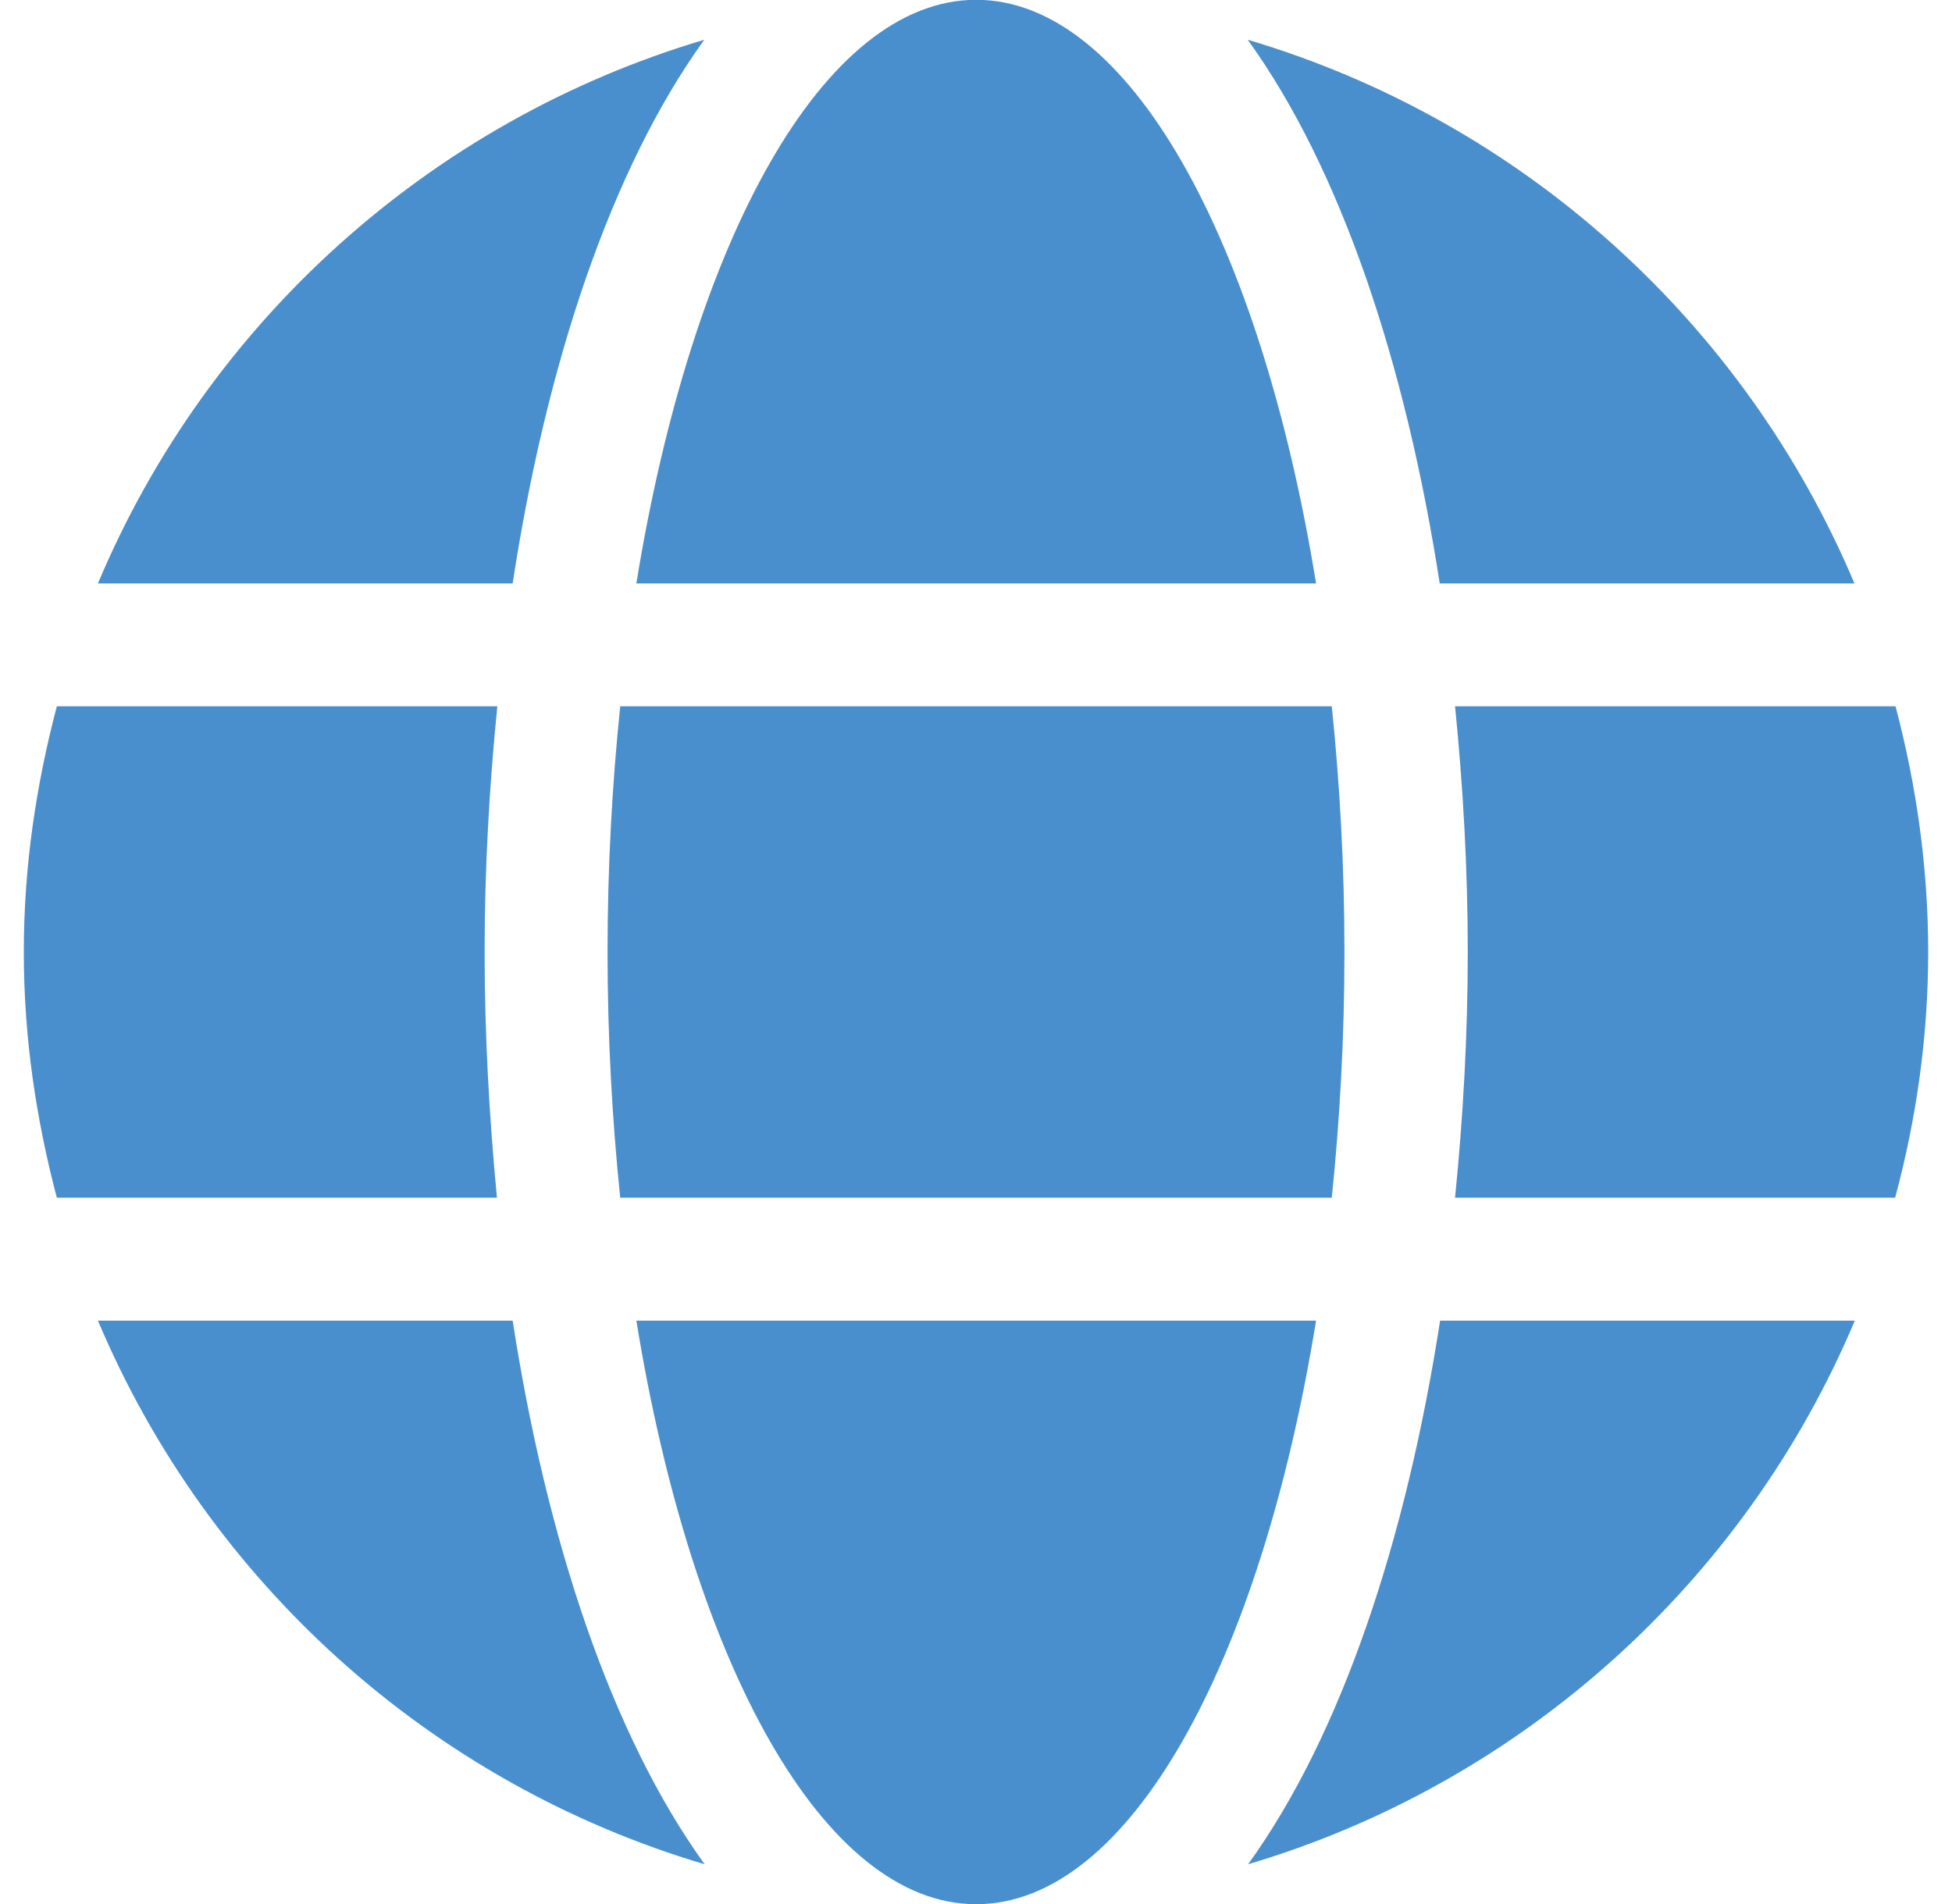 <svg width="41" height="40" viewBox="0 0 41 40" fill="none" xmlns="http://www.w3.org/2000/svg">
<path d="M27.643 12.257C26.473 5.053 23.714 -0.004 20.504 -0.004C17.294 -0.004 14.535 5.053 13.366 12.257H27.643ZM12.761 20C12.761 21.791 12.857 23.509 13.027 25.162H27.973C28.143 23.509 28.239 21.791 28.239 20C28.239 18.209 28.143 16.491 27.973 14.838H13.027C12.857 16.491 12.761 18.209 12.761 20ZM38.951 12.257C36.644 6.78 31.974 2.545 26.207 0.835C28.175 3.561 29.53 7.667 30.24 12.257H38.951ZM14.793 0.835C9.034 2.545 4.356 6.78 2.057 12.257H10.768C11.47 7.667 12.825 3.561 14.793 0.835ZM39.814 14.838H30.562C30.732 16.532 30.829 18.266 30.829 20C30.829 21.734 30.732 23.468 30.562 25.162H39.806C40.25 23.509 40.5 21.791 40.5 20C40.5 18.209 40.25 16.491 39.814 14.838ZM10.179 20C10.179 18.266 10.276 16.532 10.446 14.838H1.194C0.758 16.491 0.5 18.209 0.5 20C0.5 21.791 0.758 23.509 1.194 25.162H10.438C10.276 23.468 10.179 21.734 10.179 20ZM13.366 27.744C14.535 34.947 17.294 40.004 20.504 40.004C23.714 40.004 26.473 34.947 27.643 27.744H13.366ZM26.215 39.165C31.974 37.455 36.653 33.22 38.959 27.744H30.248C29.538 32.333 28.183 36.439 26.215 39.165ZM2.057 27.744C4.364 33.22 9.034 37.455 14.801 39.165C12.833 36.439 11.478 32.333 10.768 27.744H2.057Z" fill="#4A8FCD"/>
</svg>
